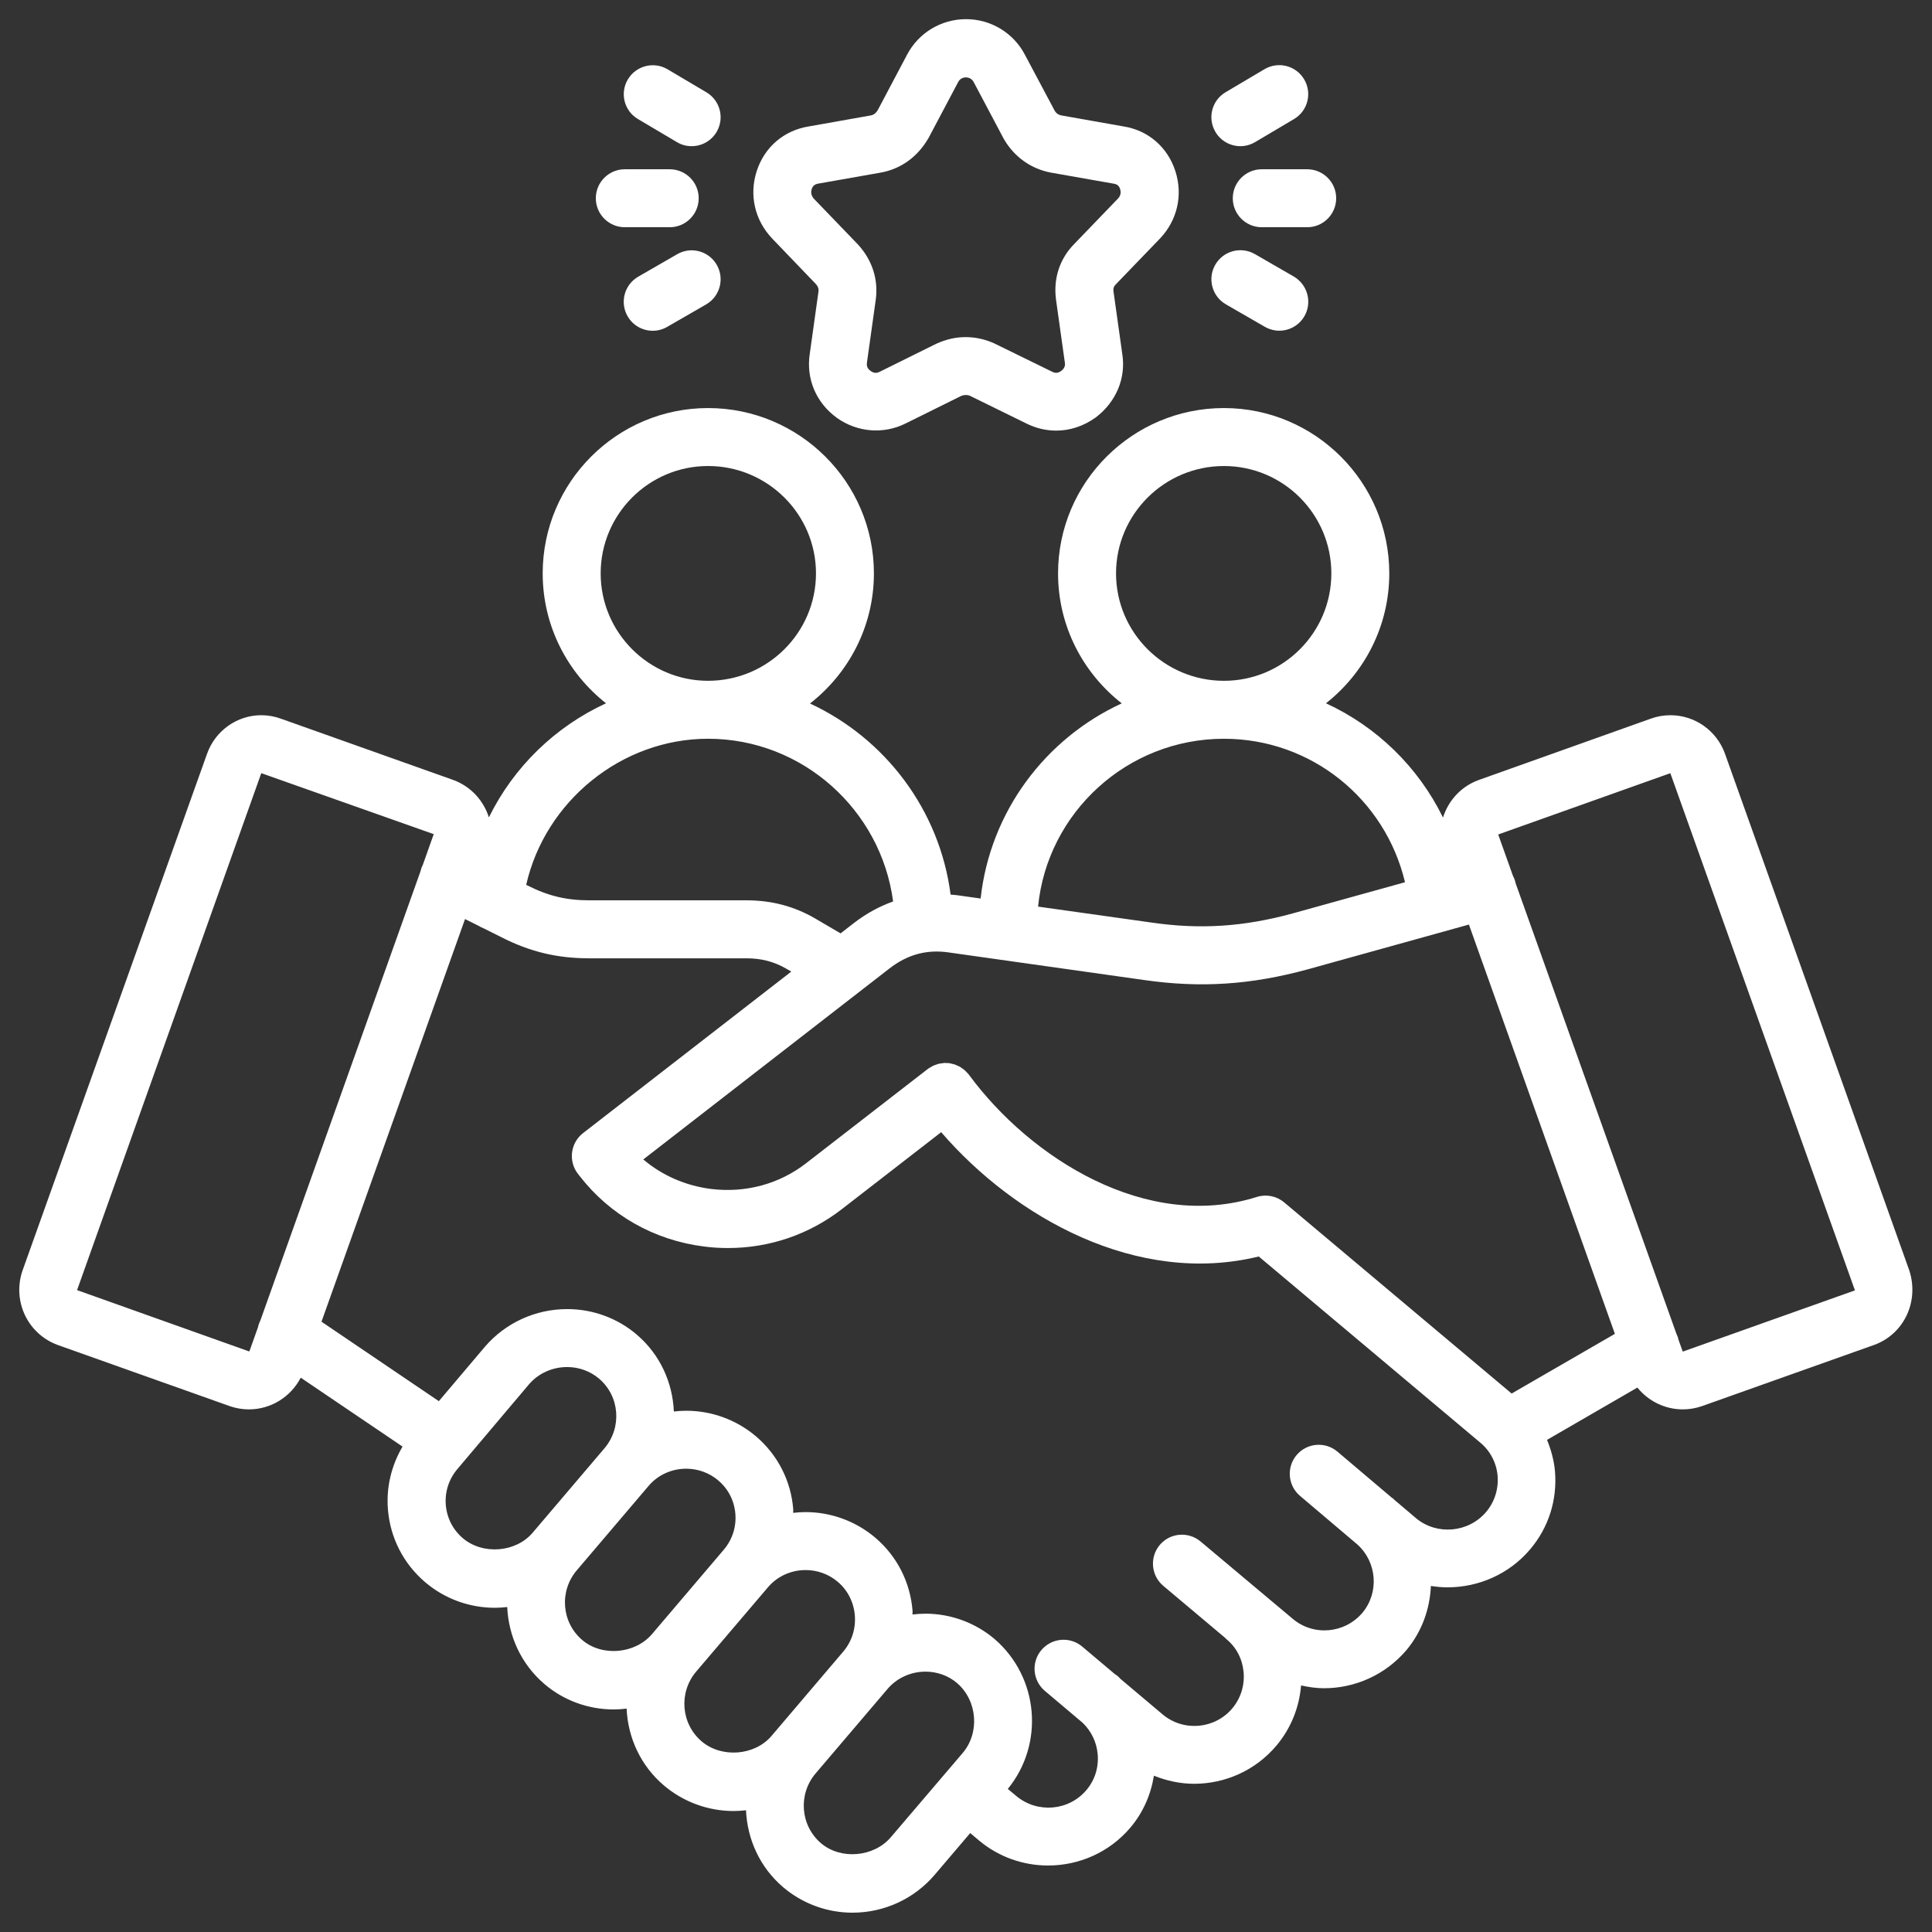 <svg xmlns="http://www.w3.org/2000/svg" viewBox="0 0 1200 1200" version="1.1" height="1200pt" width="1200pt">
 <rect x="0" y="0" width="1200" height="1200" fill="#333333" stroke="none"/>
 <path fill="#fff" d="m35.766 835.36 107.48 38.203c3.703 1.219 7.547 1.828 11.391 1.828 13.594 0 25.969-7.734 32.156-19.688l63.234 42.797c-6.891 11.719-10.172 25.125-9.094 38.906 1.406 17.719 9.656 33.844 23.156 45.328 12.047 10.266 27.422 15.891 43.266 15.891 2.578 0 5.156-0.188 7.688-0.469 0.797 17.859 8.531 35.391 23.156 47.859 11.906 10.172 27.188 15.75 42.938 15.75 2.719 0 5.391-0.188 8.062-0.516 0.797 17.812 8.531 35.297 23.156 47.719 12.047 10.219 27.422 15.891 43.312 15.891 2.578 0 5.156-0.188 7.688-0.469 0.797 17.859 8.484 35.391 23.156 47.859 11.953 10.125 27.188 15.75 42.938 15.75 19.734 0 38.391-8.578 51.141-23.578l22.031-25.875 5.438 4.594c12.469 10.453 27.75 15.562 42.938 15.562 18.984 0 37.875-7.969 51.047-23.484 7.922-9.328 12.75-20.438 14.672-32.297 8.062 3.234 16.5 5.016 24.984 5.016 19.125 0 38.109-8.156 51.281-23.906 8.906-10.688 14.016-23.578 15.141-37.172 4.688 1.031 9.422 1.734 14.25 1.734 18.984 0 37.922-8.062 51.234-23.719 9.703-11.672 14.531-25.688 15.141-39.797 3.422 0.516 6.891 0.844 10.312 0.844 19.125 0 38.109-8.016 51.281-23.531 11.531-13.547 17.016-30.844 15.469-48.703-0.609-6.797-2.438-13.219-4.922-19.359l56.109-32.484c6.75 8.344 17.062 13.547 28.219 13.547 3.891 0 7.734-0.609 11.766-1.969l107.34-38.156c18.234-6.75 27.797-26.766 21.609-46.078l-114.52-321.05c-5.109-14.297-18.703-23.906-33.844-23.906-4.172 0-8.297 0.703-12.281 2.156l-107.02 38.156c-11.016 4.078-18.75 12.938-21.984 23.25-15.422-31.453-41.156-56.438-72.703-70.969 23.906-18.797 39.328-47.953 39.328-80.672 0-56.625-46.078-102.7-102.7-102.7-56.812 0-103.03 46.078-103.03 102.7 0 32.766 15.516 61.922 39.562 80.719-47.438 21.844-81.75 67.266-87.656 121.22l-14.625-2.062c-1.359-0.188-2.672-0.234-4.031-0.375-6.797-52.734-40.781-97.125-87.328-118.69 24.094-18.797 39.703-48 39.703-80.812 0-56.625-46.219-102.7-103.03-102.7-56.625 0-102.7 46.078-102.7 102.7 0 32.719 15.422 61.828 39.328 80.672-31.547 14.531-57.328 39.516-72.75 70.875-3.234-10.312-11.062-19.172-22.125-23.25l-106.92-38.016c-3.938-1.453-8.109-2.203-12.328-2.203-15.047 0-28.547 9.609-33.656 23.906l-114.84 321.61c-6.047 18.797 3.516 38.766 21.984 45.609zm251.72 120.05c-6.188-5.25-9.938-12.609-10.594-20.719-0.656-8.156 1.922-16.031 7.266-22.312l44.438-52.594c5.859-6.797 14.484-10.688 23.672-10.688 7.312 0 14.297 2.531 19.781 7.172 12.891 10.922 14.391 30.375 3.375 43.312l-44.578 52.406c-10.453 12.328-30.984 13.922-43.359 3.422zm74.156 63.234c-12.891-10.922-14.391-30.375-3.375-43.312l44.578-52.406c5.766-6.797 14.297-10.688 23.344-10.688 7.312 0 14.438 2.578 19.969 7.312 6.188 5.25 9.938 12.609 10.594 20.766 0.656 8.109-1.922 16.031-7.219 22.266l-44.578 52.406c-10.5 12.281-30.984 14.156-43.312 3.656zm74.156 62.953c-12.844-10.969-14.391-30.375-3.375-43.359l44.578-52.359c5.766-6.797 14.297-10.688 23.391-10.688 7.312 0 14.438 2.578 19.969 7.312 6.188 5.25 9.938 12.703 10.594 20.906 0.656 8.25-1.922 16.219-7.219 22.453l-44.578 52.406c-10.453 12.234-30.984 13.828-43.359 3.328zm117.52 59.531c-10.547 12.375-31.031 14.203-43.359 3.75-12.844-10.969-14.391-30.375-3.375-43.359l44.578-52.359c5.859-6.938 14.531-10.875 23.719-10.875 7.219 0 14.203 2.531 19.547 7.078 12.656 10.922 14.25 30.797 3.516 43.453zm369.74-202.03c-10.922 12.891-30.469 14.625-43.359 4.031l-13.594-11.531c-0.281-0.234-0.469-0.562-0.797-0.797-0.234-0.234-0.562-0.375-0.844-0.562l-33.75-28.594c-7.594-6.422-18.938-5.484-25.359 2.109s-5.484 18.938 2.109 25.359l35.625 30.188c12.188 10.969 13.641 29.812 3.141 42.422-11.062 12.984-30.469 14.672-43.406 3.656l-57.141-47.953c-7.641-6.375-18.984-5.391-25.359 2.203s-5.391 18.984 2.203 25.359l38.25 32.156c0.328 0.328 0.609 0.656 0.938 0.938 6.141 5.016 9.891 12.188 10.688 20.25 0.797 8.297-1.688 16.359-6.938 22.688-10.875 12.984-30.281 14.719-43.266 3.891l-26.297-22.172c-0.562-0.516-0.984-1.125-1.547-1.594-0.609-0.516-1.266-0.891-1.875-1.312l-20.297-17.109c-7.594-6.422-18.938-5.438-25.359 2.156s-5.438 18.938 2.156 25.359l23.484 19.828c5.344 5.156 8.672 11.953 9.328 19.547 0.703 8.203-1.781 16.125-7.078 22.312-10.922 12.891-30.422 14.484-43.406 3.656l-5.344-4.453c22.781-27.844 19.359-69.281-8.203-93.094-11.953-10.125-27.188-15.75-42.938-15.75-2.719 0-5.391 0.188-8.062 0.516-0.047-0.75 0.094-1.453 0.047-2.203-1.406-17.859-9.656-34.031-23.156-45.516-12.047-10.219-27.422-15.891-43.266-15.891-2.625 0-5.203 0.188-7.734 0.469-0.047-0.75 0.094-1.453 0.047-2.203-1.406-17.719-9.656-33.844-23.156-45.328-12.047-10.219-27.422-15.891-43.266-15.891-2.578 0-5.156 0.188-7.734 0.469-0.75-17.859-8.484-35.391-23.156-47.859-11.953-10.172-27.234-15.75-43.078-15.75-19.641 0-38.203 8.438-51.047 23.297l-28.688 33.891-72.891-49.359 89.156-250.08 8.391 4.172c1.031 0.656 2.062 1.172 3.188 1.594l10.781 5.391c17.859 9.141 34.734 13.219 54.797 13.219h97.641c9.281 0 17.109 2.062 24.609 6.375l3.234 1.875-129.32 100.31c-7.781 6.047-9.281 17.25-3.328 25.125l1.172 1.5c18.891 24.375 46.359 39.938 77.297 43.828 4.969 0.656 9.984 0.938 14.906 0.938 25.688 0 50.391-8.391 70.781-24.234l61.594-47.719c45.797 53.062 121.78 95.672 197.26 77.203l137.72 115.73c6.141 5.156 9.938 12.469 10.641 20.625 0.609 8.203-1.922 16.125-7.125 22.312zm114.42-458.86 114.66 321.24-106.78 37.969-0.141 0.141-2.578-7.172c-0.281-1.359-0.75-2.719-1.406-4.031l-99.891-279.89c-0.094-0.328-0.094-0.609-0.188-0.938-0.328-1.266-0.844-2.484-1.453-3.609l-9.141-25.641zm-344.29-124.08c0-36.797 30.094-66.703 67.031-66.703 36.797 0 66.703 29.906 66.703 66.703s-29.906 66.703-66.703 66.703c-36.984 0-67.031-29.953-67.031-66.703zm67.031 102.7c54.234 0 100.17 37.406 112.45 89.109l-69.891 19.406c-30.234 8.25-57.188 10.031-87.328 5.672l-70.688-9.938c5.766-58.453 55.359-104.25 115.45-104.25zm-49.875 149.81c35.25 5.109 66.656 3.047 101.95-6.609l100.08-27.797 90.656 254.21-64.125 37.078-141.28-118.73c-4.734-3.938-11.109-5.25-17.016-3.375-68.484 21.656-140.68-24.141-178.74-75.844-0.047-0.047-0.094-0.094-0.141-0.188-0.047-0.047-0.094-0.141-0.141-0.188-0.328-0.422-0.75-0.75-1.125-1.172-0.422-0.422-0.797-0.938-1.266-1.312-0.469-0.422-0.984-0.75-1.453-1.078s-0.891-0.703-1.406-0.984c-0.562-0.328-1.125-0.562-1.688-0.797-0.469-0.234-0.938-0.469-1.453-0.656-0.609-0.188-1.172-0.328-1.781-0.469-0.516-0.141-1.031-0.281-1.594-0.375s-1.172-0.094-1.734-0.094c-0.609-0.047-1.172-0.094-1.734-0.047-0.516 0.047-1.078 0.141-1.594 0.234-0.656 0.094-1.266 0.141-1.875 0.281-0.516 0.141-0.984 0.328-1.453 0.516-0.656 0.234-1.266 0.422-1.875 0.703-0.469 0.234-0.938 0.562-1.359 0.797-0.516 0.281-1.078 0.562-1.547 0.891-0.094 0.047-0.141 0.094-0.188 0.188-0.047 0.047-0.141 0.047-0.188 0.094l-75.516 58.5c-16.734 13.031-37.734 18.656-59.156 16.031-15.844-2.016-30.328-8.391-42.047-18.328l152.81-118.55c11.297-8.766 23.297-12 36.844-10.031zm-337.26-252.52c0-36.797 29.906-66.703 66.703-66.703 36.938 0 67.031 29.906 67.031 66.703s-30.094 66.703-67.031 66.703c-36.75 0-66.703-29.953-66.703-66.703zm66.703 102.7c58.594 0 107.44 44.203 114.94 101.06-8.484 3.047-16.641 7.453-24.234 13.312l-8.391 6.516-15.75-9.234c-13.078-7.594-27.047-11.297-42.703-11.297h-97.641c-14.25 0-25.734-2.766-38.578-9.328l-0.609-0.281c11.766-51.797 59.109-90.75 112.97-90.75zm-277.5 21.375 107.11 37.875-6.844 19.266c-0.047 0.047-0.094 0.094-0.094 0.141-0.656 1.312-1.078 2.672-1.406 4.031l-99.281 278.48c-0.656 1.359-1.219 2.766-1.5 4.266l-5.344 15c-0.047 0.047-0.141 0.094-0.234 0.094l-106.83-38.062zm344.29-303.98c1.875 2.016 1.969 3.562 1.781 4.922l-5.391 38.531c-2.391 15.516 3.844 30.375 16.828 39.844 12.609 9 28.969 10.312 42.609 3.516l34.453-17.062c2.109-0.938 4.359-0.703 5.438-0.234l35.25 17.297c5.859 2.906 12.094 4.406 18.469 4.406 8.578 0 16.969-2.719 24.656-8.25 12.609-9.609 18.75-24.375 16.406-39.281l-5.438-38.719c-0.328-2.391 0.234-3.422 1.594-4.781l27.328-28.359c10.688-11.297 14.25-26.859 9.516-41.672-4.828-15.094-17.062-25.547-32.344-27.891l-38.344-6.797c-1.406-0.234-3.094-0.891-4.312-2.953l-18.375-34.547c-7.125-13.781-21.234-22.312-36.703-22.312s-29.531 8.531-36.656 22.172l-18.047 34.125c-1.547 2.672-3.234 3.281-4.547 3.516l-38.016 6.75c-15.703 2.391-27.938 12.844-32.766 27.938-4.734 14.812-1.172 30.375 9.656 41.766zm-2.391-58.828c0.656-2.016 1.875-3.047 4.359-3.422l38.531-6.797c12.422-2.25 22.875-9.703 29.672-21.516l18.422-34.781c1.922-3.75 7.594-3.844 9.609 0.094l18.703 35.297c6.516 11.25 16.969 18.656 29.438 20.953l38.859 6.844c2.109 0.328 3.328 1.359 3.938 3.328 0.703 2.25 0.234 4.266-1.266 5.859l-26.953 27.984c-9.281 9.281-13.359 21.656-11.578 34.969l5.484 39.047c0.141 0.75 0.469 3-2.203 5.062-1.922 1.359-3.469 1.688-5.766 0.516l-35.906-17.578c-5.719-2.578-11.719-3.891-17.766-3.891s-12.047 1.312-18.328 4.172l-35.109 17.391c-1.969 1.031-3.797 0.75-5.531-0.516-2.438-1.781-2.578-3.516-2.297-5.391l5.438-38.812c1.734-12.703-2.203-24.938-11.344-34.688l-27.094-28.125c-1.547-1.781-2.016-3.797-1.312-6zm306 78.984c-3.328 5.766-9.375 9-15.609 9-3.047 0-6.141-0.797-9-2.438l-24.141-13.922c-8.625-4.969-11.578-15.984-6.609-24.609s15.984-11.578 24.609-6.609l24.141 13.922c8.625 5.062 11.578 16.078 6.609 24.656zm-440.11-73.266c0-9.938 8.062-18 18-18h27.891c9.938 0 18 8.062 18 18s-8.062 18-18 18h-27.891c-9.938 0-18-8.062-18-18zm19.875-73.781c5.062-8.531 16.125-11.391 24.656-6.328l24.141 14.297c8.578 5.062 11.391 16.125 6.328 24.656-3.375 5.672-9.328 8.812-15.516 8.812-3.141 0-6.281-0.797-9.141-2.531l-24.141-14.297c-8.578-5.016-11.391-16.078-6.328-24.609zm421.97 55.781c9.938 0 18 8.062 18 18s-8.062 18-18 18h-28.219c-9.938 0-18-8.062-18-18s8.062-18 18-18zm-366.74 59.344c4.969 8.625 2.016 19.641-6.609 24.609l-24.141 13.922c-2.812 1.641-5.906 2.438-9 2.438-6.234 0-12.281-3.234-15.609-9-4.969-8.625-2.016-19.641 6.609-24.609l24.141-13.922c8.625-5.016 19.641-2.062 24.609 6.562zm309.74-82.547c-5.062-8.578-2.25-19.594 6.328-24.656l24.141-14.297c8.578-5.062 19.594-2.25 24.656 6.328s2.25 19.594-6.328 24.656l-24.141 14.297c-2.859 1.688-6.047 2.531-9.141 2.531-6.141 0-12.141-3.141-15.516-8.859z"></path>
</svg>
